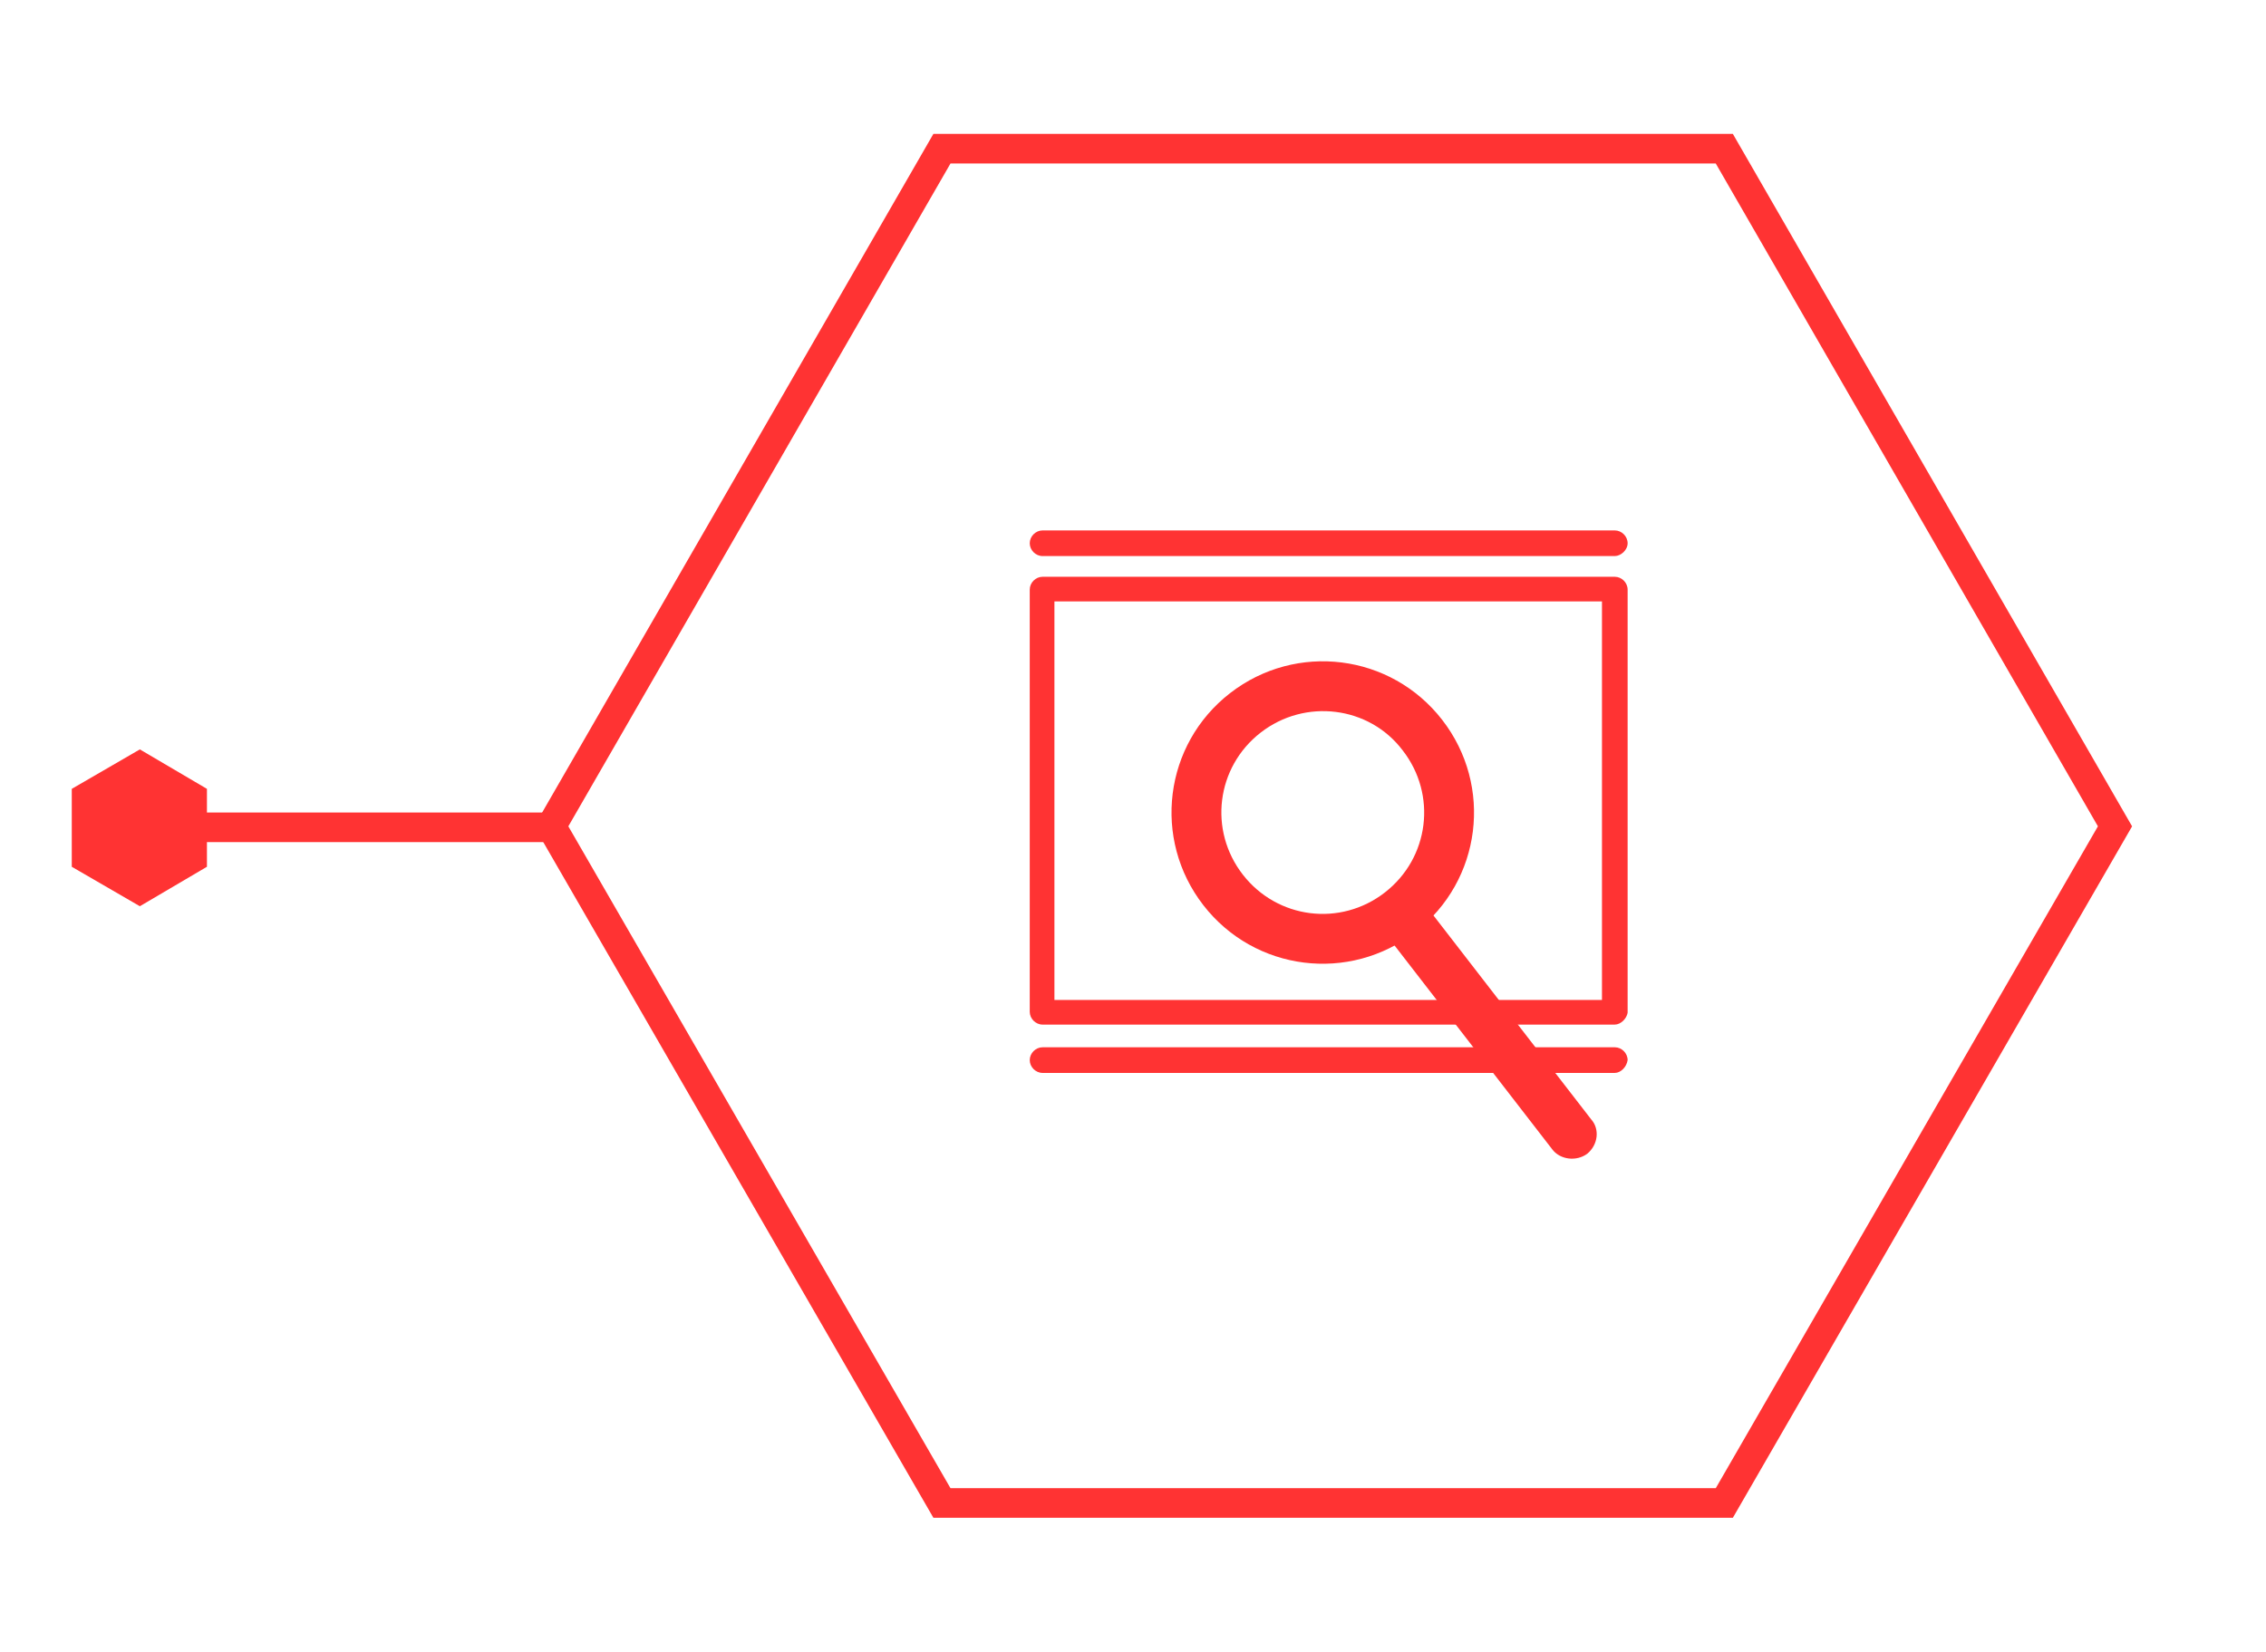 <?xml version="1.0" encoding="UTF-8" standalone="no"?><!DOCTYPE svg PUBLIC "-//W3C//DTD SVG 1.1//EN" "http://www.w3.org/Graphics/SVG/1.1/DTD/svg11.dtd"><svg width="100%" height="100%" viewBox="0 0 957 698" version="1.1" xmlns="http://www.w3.org/2000/svg" xmlns:xlink="http://www.w3.org/1999/xlink" xml:space="preserve" xmlns:serif="http://www.serif.com/" style="fill-rule:evenodd;clip-rule:evenodd;stroke-miterlimit:10;"><g id="MT-02"><path d="M728.228,62.812l-330.416,-0l-165,286.25l165,285.833l330.416,0l165,-285.833l-165,-286.25Z" style="fill:none;fill-rule:nonzero;stroke:#f33;stroke-width:12.5px;"/><path d="M681.978,432.812l-241.666,-0c-2.917,-0 -5.417,-2.5 -5.417,-5.417l0,-178.333c0,-2.917 2.5,-5.417 5.417,-5.417l241.666,0c2.917,0 5.417,2.5 5.417,5.417l0,178.75c-0.417,2.5 -2.917,5 -5.417,5Zm-236.666,-10.417l231.25,0l-0,-168.333l-231.25,-0l-0,168.333Z" style="fill:#f33;fill-rule:nonzero;"/><path d="M681.978,234.895l-241.666,0c-2.917,0 -5.417,-2.5 -5.417,-5.417c0,-2.916 2.5,-5.416 5.417,-5.416l241.666,-0c2.917,-0 5.417,2.5 5.417,5.416c0,2.917 -2.917,5.417 -5.417,5.417Z" style="fill:#f33;fill-rule:nonzero;"/><path d="M681.978,453.228l-241.666,0c-2.917,0 -5.417,-2.5 -5.417,-5.416c0,-2.917 2.5,-5.417 5.417,-5.417l241.666,0c2.917,0 5.417,2.5 5.417,5.417c-0.417,2.916 -2.917,5.416 -5.417,5.416Z" style="fill:#f33;fill-rule:nonzero;"/><g id="Layer_1-2_00000041282727717832682450000014235898245673613974_"><g id="pin-2"><path d="M597.812,393.645c-27.917,21.667 -67.917,16.667 -89.584,-11.25c-21.666,-27.917 -16.666,-67.917 11.25,-89.583c27.917,-21.667 67.917,-16.667 89.584,11.25c21.666,27.916 16.666,67.916 -11.25,89.583Zm-65.417,-84.167c-18.75,14.584 -22.083,41.25 -7.5,60c14.583,18.75 41.25,22.084 60,7.5c18.75,-14.583 22.083,-41.25 7.5,-60c-14.167,-18.75 -41.25,-22.083 -60,-7.5Z" style="fill:#f33;fill-rule:nonzero;"/><path d="M670.312,487.395c-4.584,3.333 -11.25,2.5 -14.584,-1.667l-72.5,-93.75c-3.333,-4.583 -2.5,-11.25 1.667,-14.583c4.583,-3.333 11.25,-2.5 14.583,1.667l72.5,93.75c3.75,4.166 2.917,10.833 -1.666,14.583Z" style="fill:#f33;fill-rule:nonzero;"/></g></g><path d="M232.812,349.478l-170,0" style="fill:none;fill-rule:nonzero;stroke:#f33;stroke-width:12.5px;"/><path d="M87.395,366.145l0,-32.917l-28.333,-16.666l-28.75,16.666l-0,32.917l28.75,16.667l28.333,-16.667Z" style="fill:#f33;fill-rule:nonzero;"/></g></svg>